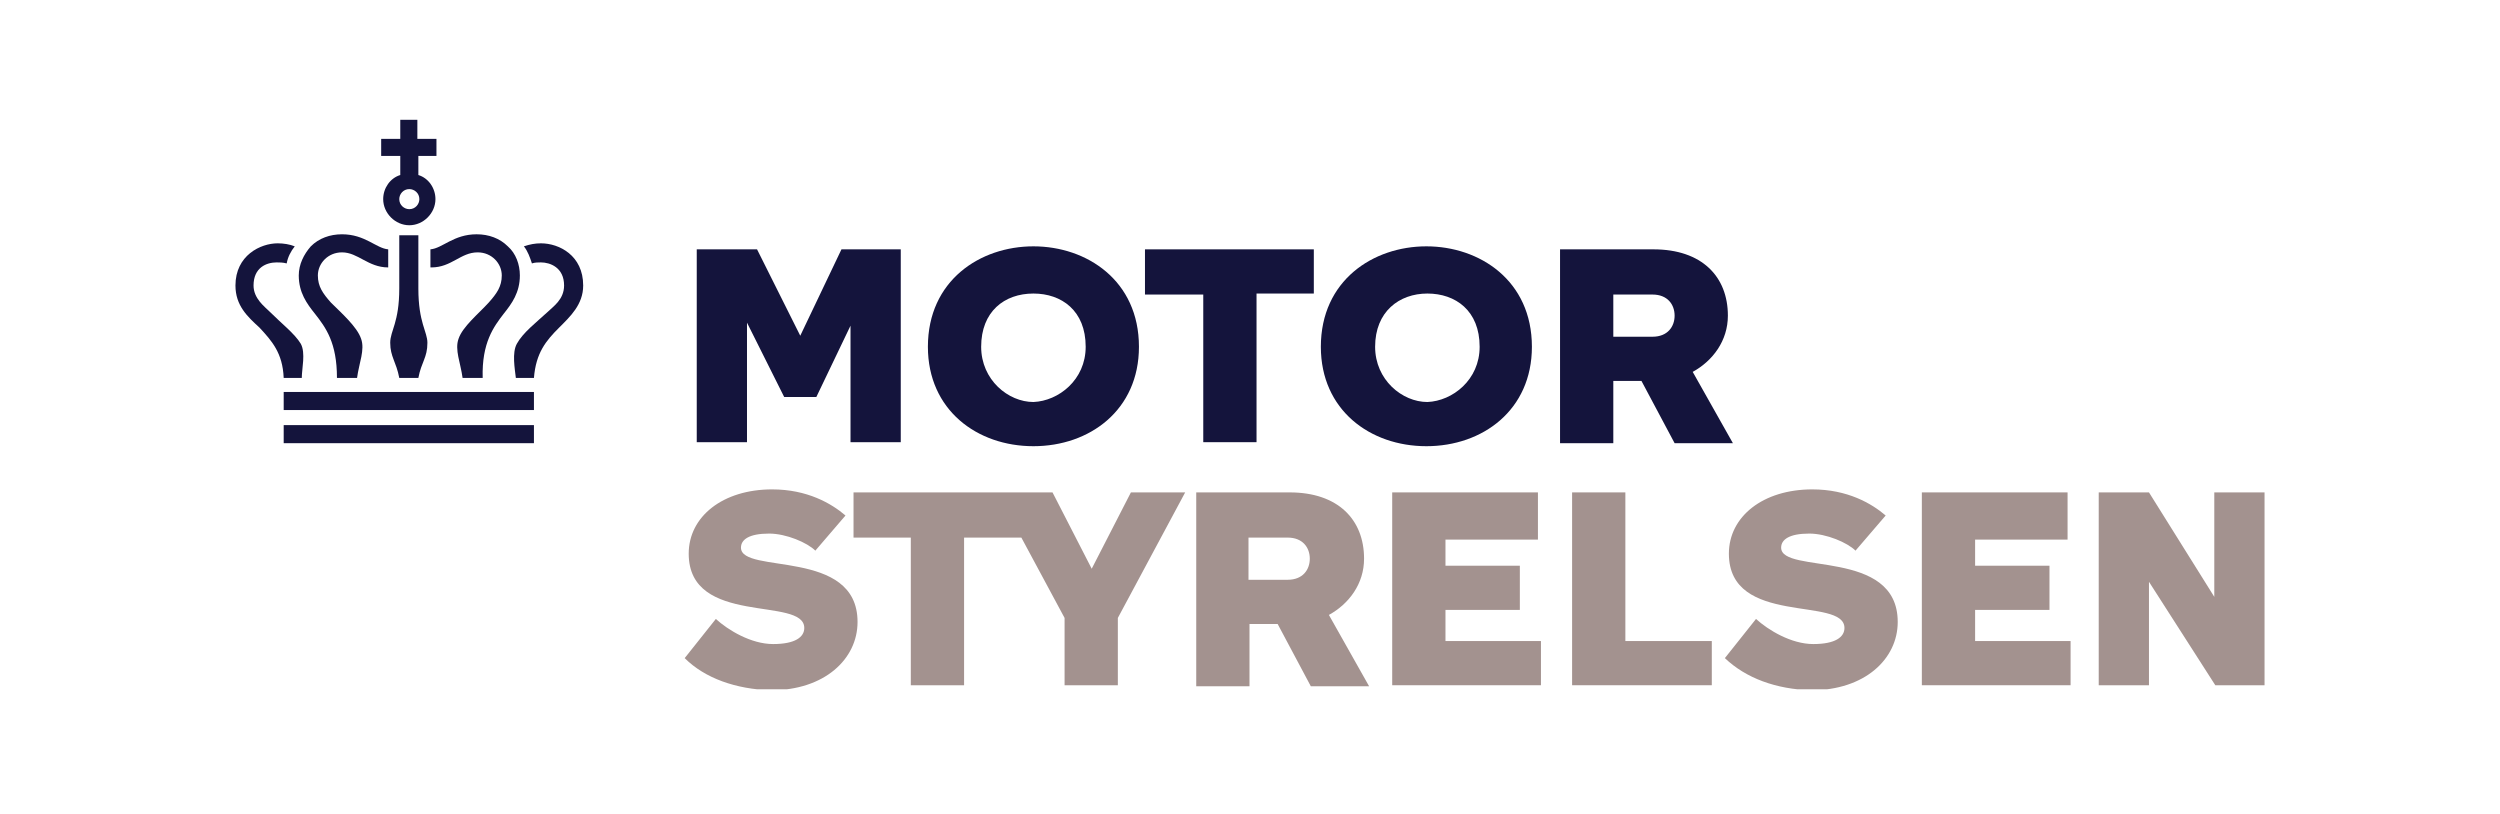 <?xml version="1.0" encoding="UTF-8" standalone="no"?> <svg xmlns="http://www.w3.org/2000/svg" xmlns:xlink="http://www.w3.org/1999/xlink" xmlns:serif="http://www.serif.com/" width="100%" height="100%" viewBox="0 0 350 114" version="1.1" xml:space="preserve" style="fill-rule:evenodd;clip-rule:evenodd;stroke-linejoin:round;stroke-miterlimit:2;"> <g id="ArtBoard1" transform="matrix(1,0,0,0.676,0,-62.569)"> <rect x="0" y="92.503" width="350" height="167.662" style="fill:none;"></rect> <g id="Motorstyrelsen_Logo.svg" transform="matrix(1.407,0,0,2.08,175,176.334)"> <g transform="matrix(1,0,0,1,-100.95,-28.35)"> <clipPath id="_clip1"> <rect x="0" y="0" width="201.9" height="56.7"></rect> </clipPath> <g clip-path="url(#_clip1)"> <g> <path d="M45.9,12.9L51.9,12.9L56.2,21.5L60.3,12.9L66.2,12.9L66.2,32.1L61.2,32.1L61.2,20.5L57.8,27.6L54.6,27.6L50.9,20.2L50.9,32.1L45.9,32.1L45.9,12.9Z" style="fill:rgb(20,20,60);fill-rule:nonzero;"></path> <path d="M68.9,22.6C68.9,16 74.1,12.6 79.4,12.6C84.7,12.6 89.9,16 89.9,22.6C89.9,28.9 85,32.5 79.4,32.5C73.8,32.5 68.9,28.9 68.9,22.6ZM84.6,22.6C84.6,19 82.2,17.3 79.4,17.3C76.5,17.3 74.2,19.1 74.2,22.6C74.2,25.9 76.9,28.1 79.4,28.1C81.9,28 84.6,25.9 84.6,22.6Z" style="fill:rgb(20,20,60);fill-rule:nonzero;"></path> <path d="M90.5,12.9L107.3,12.9L107.3,17.3L101.6,17.3L101.6,32.1L96.3,32.1L96.3,17.4L90.5,17.4L90.5,12.9Z" style="fill:rgb(20,20,60);fill-rule:nonzero;"></path> <path d="M108,22.6C108,16 113.2,12.6 118.5,12.6C123.8,12.6 129,16 129,22.6C129,28.9 124.1,32.5 118.5,32.5C112.9,32.5 108,28.9 108,22.6ZM123.8,22.6C123.8,19 121.4,17.3 118.6,17.3C115.8,17.3 113.4,19.1 113.4,22.6C113.4,25.9 116.1,28.1 118.6,28.1C121.1,28 123.8,25.9 123.8,22.6Z" style="fill:rgb(20,20,60);fill-rule:nonzero;"></path> <path d="M131.8,12.9L141.1,12.9C145.9,12.9 148.5,15.6 148.5,19.5C148.5,22 147,24 145,25.1L149,32.2L143.2,32.2L139.9,26L137.1,26L137.1,32.2L131.8,32.2L131.8,12.9ZM137.1,17.4L137.1,21.6L141,21.6C142.5,21.6 143.2,20.6 143.2,19.5C143.2,18.4 142.5,17.4 141,17.4L137.1,17.4Z" style="fill:rgb(20,20,60);fill-rule:nonzero;"></path> <g> <path d="M44.7,53.6L47.8,49.7C49,50.8 51.3,52.2 53.5,52.2C55.7,52.2 56.6,51.5 56.6,50.6C56.6,47.4 45.1,50.5 45.1,43.2C45.1,39.5 48.5,36.8 53.4,36.8C56.9,36.8 59.3,38.2 60.7,39.4L57.7,42.9C56.9,42.1 54.8,41.2 53.1,41.2C51.1,41.2 50.3,41.8 50.3,42.6C50.3,45.3 61.9,42.6 61.9,50C61.9,53.7 58.6,56.8 53.3,56.8C49.8,56.7 46.7,55.6 44.7,53.6Z" style="fill:rgb(163,146,143);fill-rule:nonzero;"></path> <path d="M89.1,37.1L85.2,44.7L81.3,37.1L61.5,37.1L61.5,41.6L67.2,41.6L67.2,56.3L72.5,56.3L72.5,41.6L78.2,41.6L82.5,49.6L82.5,56.3L87.8,56.3L87.8,49.6L94.5,37.1L89.1,37.1Z" style="fill:rgb(163,146,143);fill-rule:nonzero;"></path> <path d="M95.6,37.1L104.9,37.1C109.7,37.1 112.3,39.8 112.3,43.7C112.3,46.2 110.8,48.2 108.8,49.3L112.8,56.4L107,56.4L103.7,50.2L100.9,50.2L100.9,56.4L95.6,56.4L95.6,37.1ZM100.8,41.6L100.8,45.8L104.7,45.8C106.2,45.8 106.9,44.8 106.9,43.7C106.9,42.6 106.2,41.6 104.7,41.6L100.8,41.6Z" style="fill:rgb(163,146,143);fill-rule:nonzero;"></path> <path d="M115.1,37.1L129.6,37.1L129.6,41.8L120.4,41.8L120.4,44.4L127.8,44.4L127.8,48.8L120.4,48.8L120.4,51.9L129.9,51.9L129.9,56.3L115.1,56.3L115.1,37.1Z" style="fill:rgb(163,146,143);fill-rule:nonzero;"></path> <path d="M146.9,56.3L133,56.3L133,37.1L138.3,37.1L138.3,51.9L146.9,51.9L146.9,56.3Z" style="fill:rgb(163,146,143);fill-rule:nonzero;"></path> <path d="M148.2,53.6L151.3,49.7C152.5,50.8 154.8,52.2 157,52.2C159.2,52.2 160.1,51.5 160.1,50.6C160.1,47.4 148.6,50.5 148.6,43.2C148.6,39.5 152,36.8 156.9,36.8C160.4,36.8 162.8,38.2 164.2,39.4L161.2,42.9C160.4,42.1 158.3,41.2 156.6,41.2C154.6,41.2 153.8,41.8 153.8,42.6C153.8,45.3 165.4,42.6 165.4,50C165.4,53.7 162.1,56.8 156.8,56.8C153.3,56.7 150.3,55.6 148.2,53.6Z" style="fill:rgb(163,146,143);fill-rule:nonzero;"></path> <path d="M167.8,37.1L182.3,37.1L182.3,41.8L173.1,41.8L173.1,44.4L180.5,44.4L180.5,48.8L173.1,48.8L173.1,51.9L182.6,51.9L182.6,56.3L167.8,56.3L167.8,37.1Z" style="fill:rgb(163,146,143);fill-rule:nonzero;"></path> <path d="M185.4,37.1L190.4,37.1L196.9,47.5L196.9,37.1L201.9,37.1L201.9,56.3L197,56.3L190.4,46L190.4,56.3L185.4,56.3L185.4,37.1Z" style="fill:rgb(163,146,143);fill-rule:nonzero;"></path> </g> <g> <path d="M4.8,25.7L6.6,25.7C6.6,24.8 7,23.2 6.5,22.3C5.9,21.3 4.6,20.3 3.4,19.1C2.9,18.6 1.8,17.8 1.8,16.5C1.8,14.7 3.1,14.2 4.1,14.2C4.4,14.2 4.7,14.2 5.1,14.3C5.2,13.7 5.5,13.1 5.9,12.6C5.4,12.4 4.8,12.3 4.2,12.3C2.5,12.3 -0,13.5 -0,16.5C-0,18.5 1.2,19.6 2.4,20.7C3.6,22 4.7,23.2 4.8,25.7" style="fill:rgb(20,20,60);fill-rule:nonzero;"></path> <rect x="4.8" y="27.1" width="24.9" height="1.8" style="fill:rgb(20,20,60);"></rect> <rect x="4.8" y="30.4" width="24.9" height="1.8" style="fill:rgb(20,20,60);"></rect> <path d="M10.1,25.7L12.1,25.7C12.3,24.2 12.9,22.9 12.5,21.8C12.1,20.6 10.5,19.2 9.5,18.2C8.7,17.3 8.2,16.6 8.2,15.5C8.2,14.3 9.2,13.2 10.6,13.2C12.2,13.2 13.2,14.7 15.2,14.7L15.2,12.9C14,12.8 12.9,11.4 10.6,11.4C9.4,11.4 8.3,11.8 7.5,12.6C6.8,13.4 6.3,14.4 6.3,15.5C6.3,17.2 7.1,18.3 7.9,19.3C9,20.7 10.1,22.2 10.1,25.7" style="fill:rgb(20,20,60);fill-rule:nonzero;"></path> <path d="M30.4,14.2C31.3,14.2 32.7,14.7 32.7,16.5C32.7,17.9 31.6,18.6 31.1,19.1C29.9,20.2 28.6,21.2 28,22.3C27.5,23.2 27.8,24.8 27.9,25.7L29.7,25.7C29.9,23.2 30.9,22 32.2,20.7C33.3,19.6 34.6,18.4 34.6,16.5C34.6,13.5 32.2,12.3 30.4,12.3C29.8,12.3 29.3,12.4 28.7,12.6C29.1,13.1 29.3,13.7 29.5,14.3C29.8,14.2 30.1,14.2 30.4,14.2" style="fill:rgb(20,20,60);fill-rule:nonzero;"></path> <path d="M19.5,14.7C21.5,14.7 22.4,13.2 24.1,13.2C25.5,13.2 26.5,14.3 26.5,15.5C26.5,16.6 26,17.3 25.2,18.2C24.2,19.3 22.6,20.6 22.2,21.8C21.8,22.9 22.4,24.2 22.6,25.7L24.6,25.7C24.5,22.2 25.7,20.6 26.7,19.3C27.5,18.3 28.3,17.2 28.3,15.5C28.3,14.4 27.9,13.3 27.1,12.6C26.3,11.8 25.2,11.4 24,11.4C21.7,11.4 20.6,12.8 19.4,12.9L19.4,14.7L19.5,14.7Z" style="fill:rgb(20,20,60);fill-rule:nonzero;"></path> <path d="M16.3,11.5L16.3,16.8C16.3,20.2 15.4,21 15.4,22.2C15.4,23.6 16,24.1 16.3,25.7L18.2,25.7C18.5,24.1 19.1,23.7 19.1,22.2C19.1,21.1 18.2,20.2 18.2,16.8L18.2,11.5L16.3,11.5Z" style="fill:rgb(20,20,60);fill-rule:nonzero;"></path> <path d="M17.3,6.9C17.8,6.9 18.3,7.3 18.3,7.9C18.3,8.4 17.9,8.9 17.3,8.9C16.8,8.9 16.3,8.5 16.3,7.9C16.3,7.4 16.7,6.9 17.3,6.9M16.4,5.5C15.4,5.8 14.7,6.8 14.7,7.9C14.7,9.3 15.9,10.5 17.3,10.5C18.7,10.5 19.9,9.3 19.9,7.9C19.9,6.8 19.2,5.8 18.2,5.5L18.2,3.6L20,3.6L20,1.9L18.1,1.9L18.1,0L16.4,0L16.4,1.9L14.5,1.9L14.5,3.6L16.4,3.6L16.4,5.5Z" style="fill:rgb(20,20,60);fill-rule:nonzero;"></path> </g> </g> </g> </g> </g> </g> </svg> 